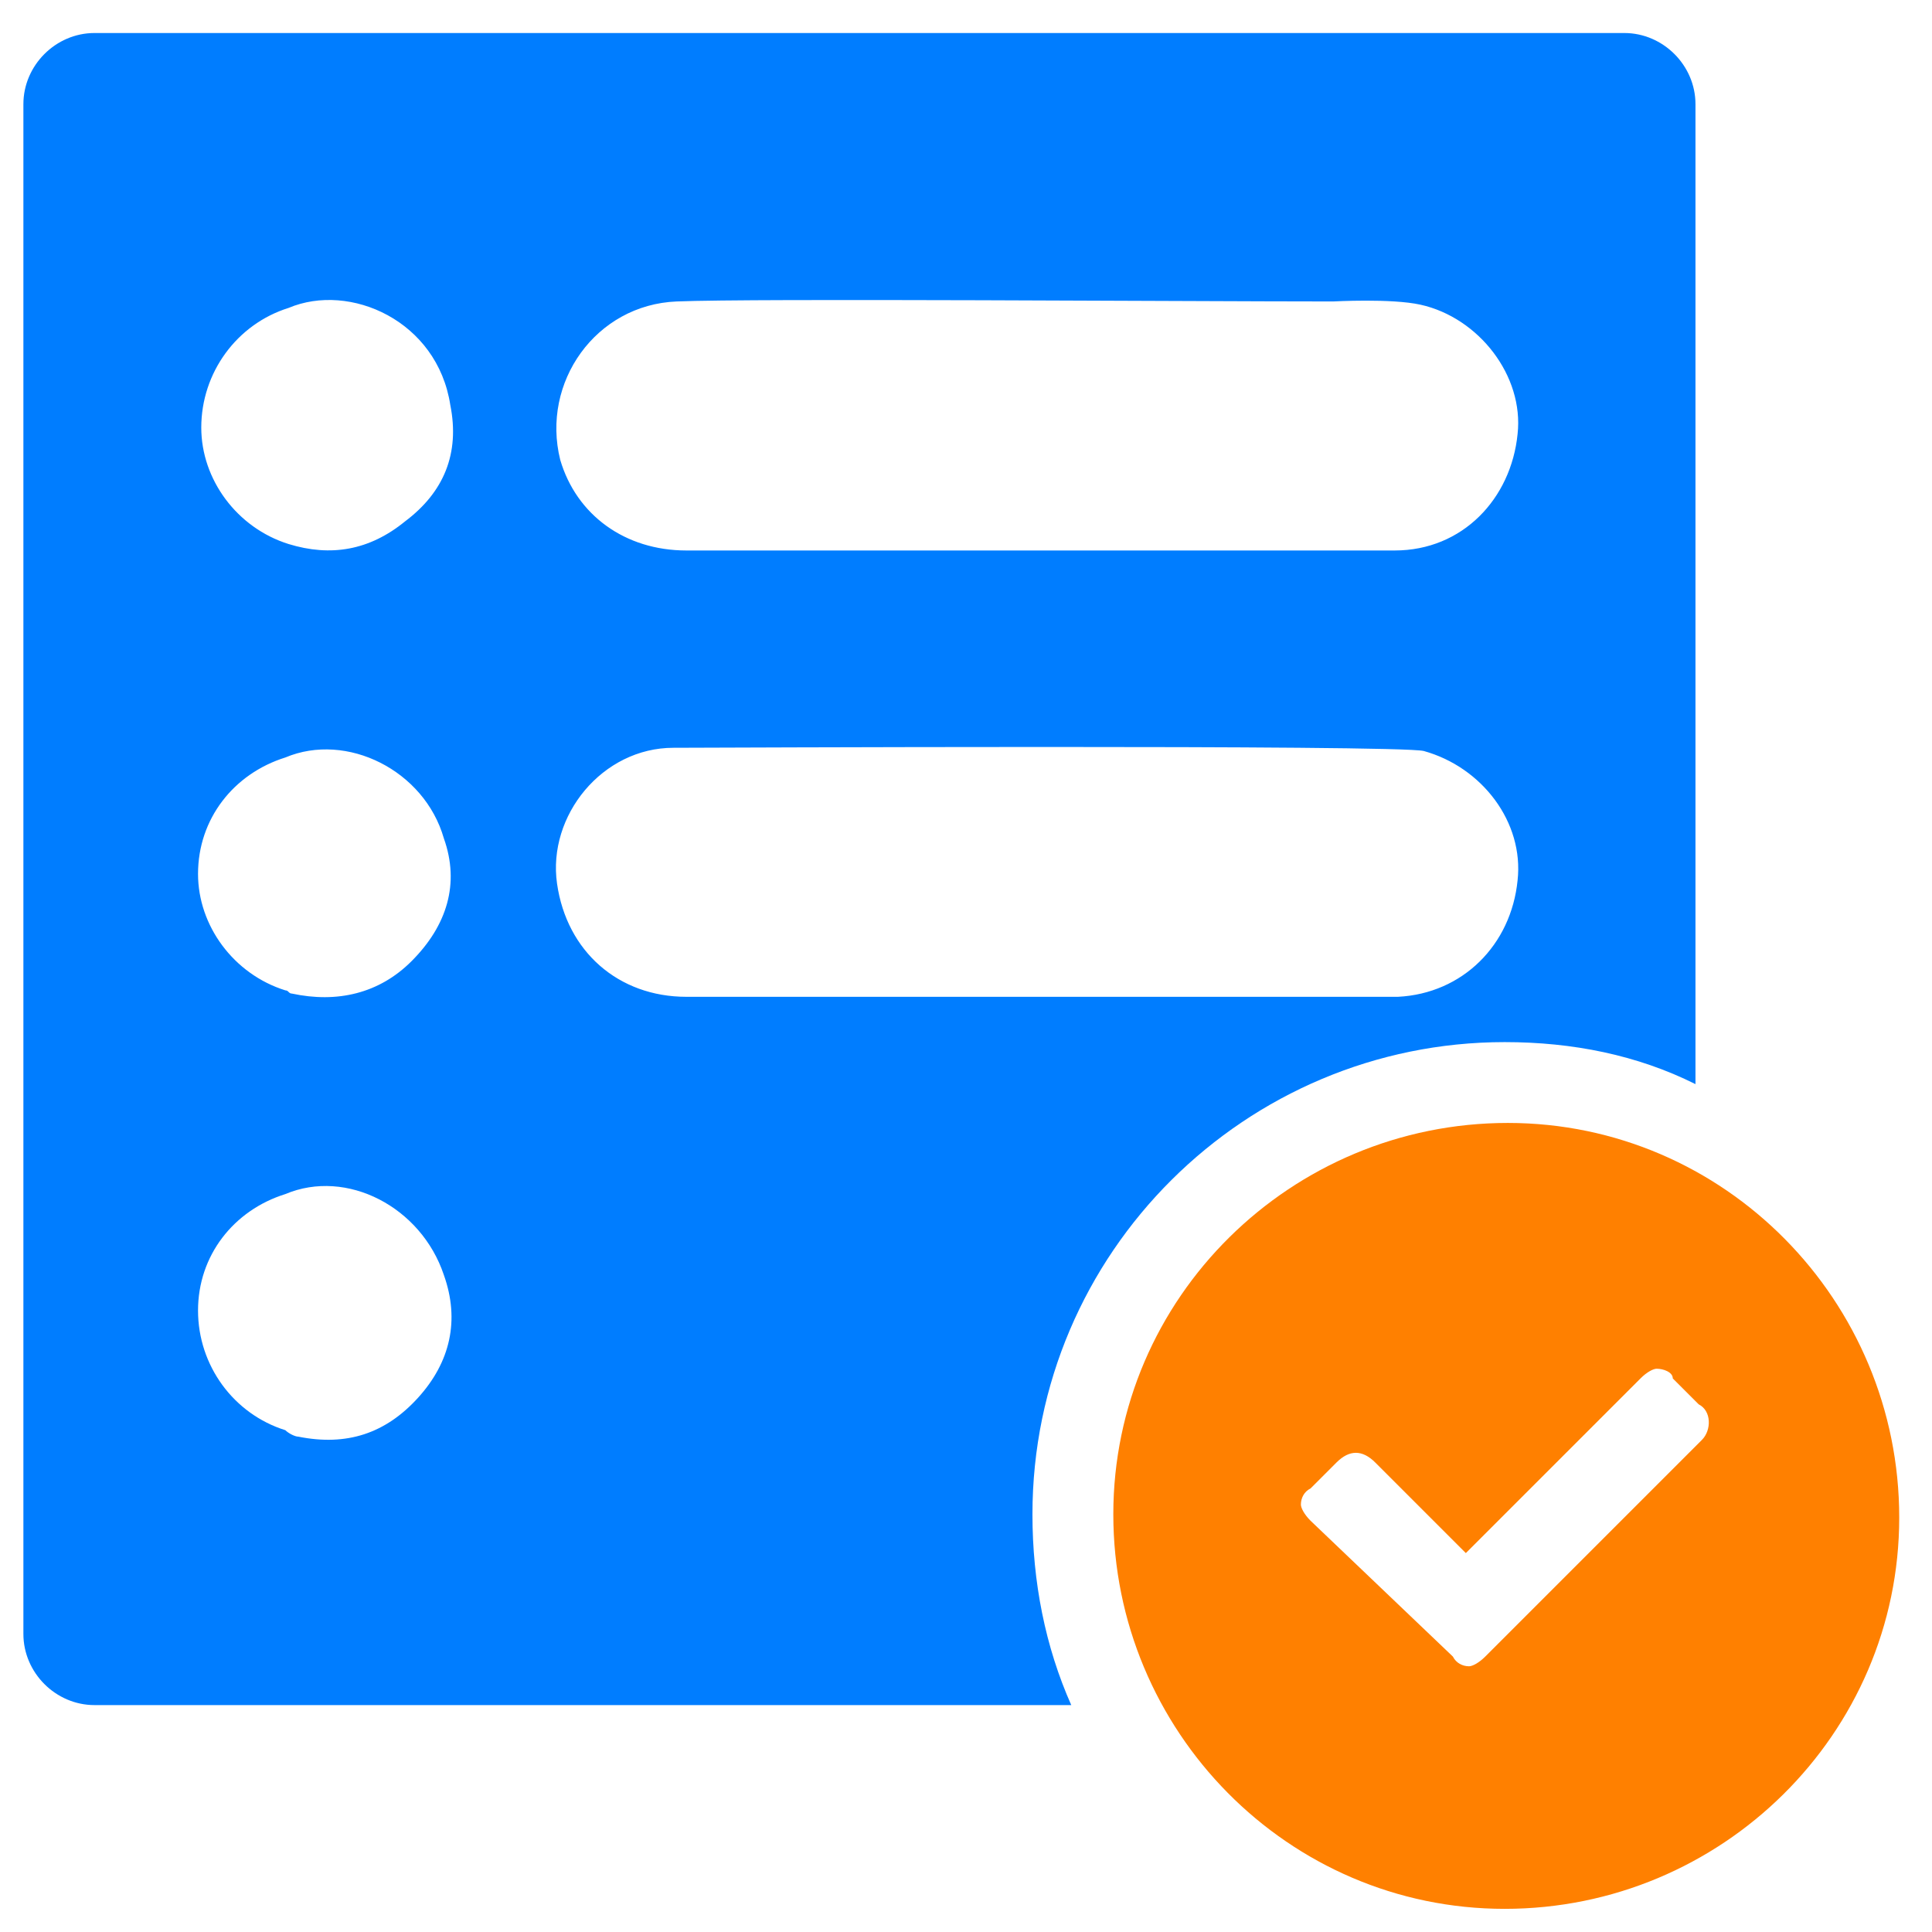 <?xml version="1.0" encoding="UTF-8"?> <svg xmlns="http://www.w3.org/2000/svg" width="56" height="56" viewBox="0 0 56 56" fill="none"><path d="M29.926 43.892C29.926 36.299 36.113 30.206 43.613 30.206C45.582 30.206 47.456 30.58 49.144 31.424V3.019C49.144 1.894 48.206 0.957 47.081 0.957H2.74C1.615 0.957 0.678 1.894 0.678 3.019V47.361C0.678 48.486 1.615 49.423 2.74 49.423H31.051C30.301 47.736 29.926 45.861 29.926 43.892ZM8.365 8.925C10.146 8.175 12.677 9.3 13.052 11.738C13.333 13.144 12.865 14.269 11.74 15.113C10.708 15.956 9.584 16.144 8.365 15.769C6.865 15.3 5.834 13.894 5.834 12.394C5.834 10.8 6.865 9.394 8.365 8.925ZM12.115 40.517C11.177 41.549 10.052 41.924 8.646 41.642C8.552 41.642 8.365 41.549 8.271 41.455C6.771 40.986 5.74 39.58 5.74 37.986C5.74 36.393 6.771 35.08 8.271 34.611C10.052 33.861 12.208 34.986 12.865 36.955C13.333 38.267 13.052 39.486 12.115 40.517ZM11.927 27.862C10.99 28.799 9.771 29.081 8.459 28.799C8.365 28.799 8.365 28.706 8.271 28.706C6.771 28.237 5.74 26.831 5.74 25.331C5.74 23.737 6.771 22.425 8.271 21.956C10.052 21.206 12.302 22.331 12.865 24.299C13.333 25.612 12.958 26.831 11.927 27.862ZM19.614 8.738C21.864 8.644 34.52 8.738 38.644 8.738C38.644 8.738 40.332 8.644 41.175 8.832C42.863 9.207 44.175 10.894 43.988 12.581C43.8 14.456 42.394 15.956 40.426 15.956C39.863 15.956 25.895 15.956 19.895 15.956C18.114 15.956 16.708 14.925 16.239 13.331C15.677 11.082 17.271 8.832 19.614 8.738ZM16.146 25.612C15.864 23.643 17.458 21.675 19.52 21.675C20.177 21.675 40.519 21.581 41.269 21.768C42.957 22.237 44.175 23.831 43.988 25.518C43.8 27.393 42.394 28.799 40.519 28.893C40.051 28.893 25.895 28.893 19.895 28.893C17.927 28.893 16.427 27.581 16.146 25.612Z" fill="#007DFF"></path><path d="M43.706 32.549C37.425 32.549 32.27 37.611 32.27 43.892C32.27 50.173 37.332 55.329 43.613 55.329C49.894 55.329 55.05 50.267 55.05 43.986C55.05 37.705 49.987 32.549 43.706 32.549ZM49.331 41.736L43.05 48.017C42.863 48.204 42.675 48.298 42.581 48.298C42.394 48.298 42.206 48.204 42.113 48.017L37.988 44.08C37.8 43.892 37.707 43.705 37.707 43.611C37.707 43.423 37.8 43.236 37.988 43.142L38.738 42.392C39.113 42.017 39.488 42.017 39.863 42.392L42.488 45.017L47.55 39.955C47.737 39.767 47.925 39.673 48.019 39.673C48.206 39.673 48.487 39.767 48.487 39.955L49.237 40.705C49.612 40.892 49.612 41.455 49.331 41.736Z" fill="#FF8000"></path></svg> 